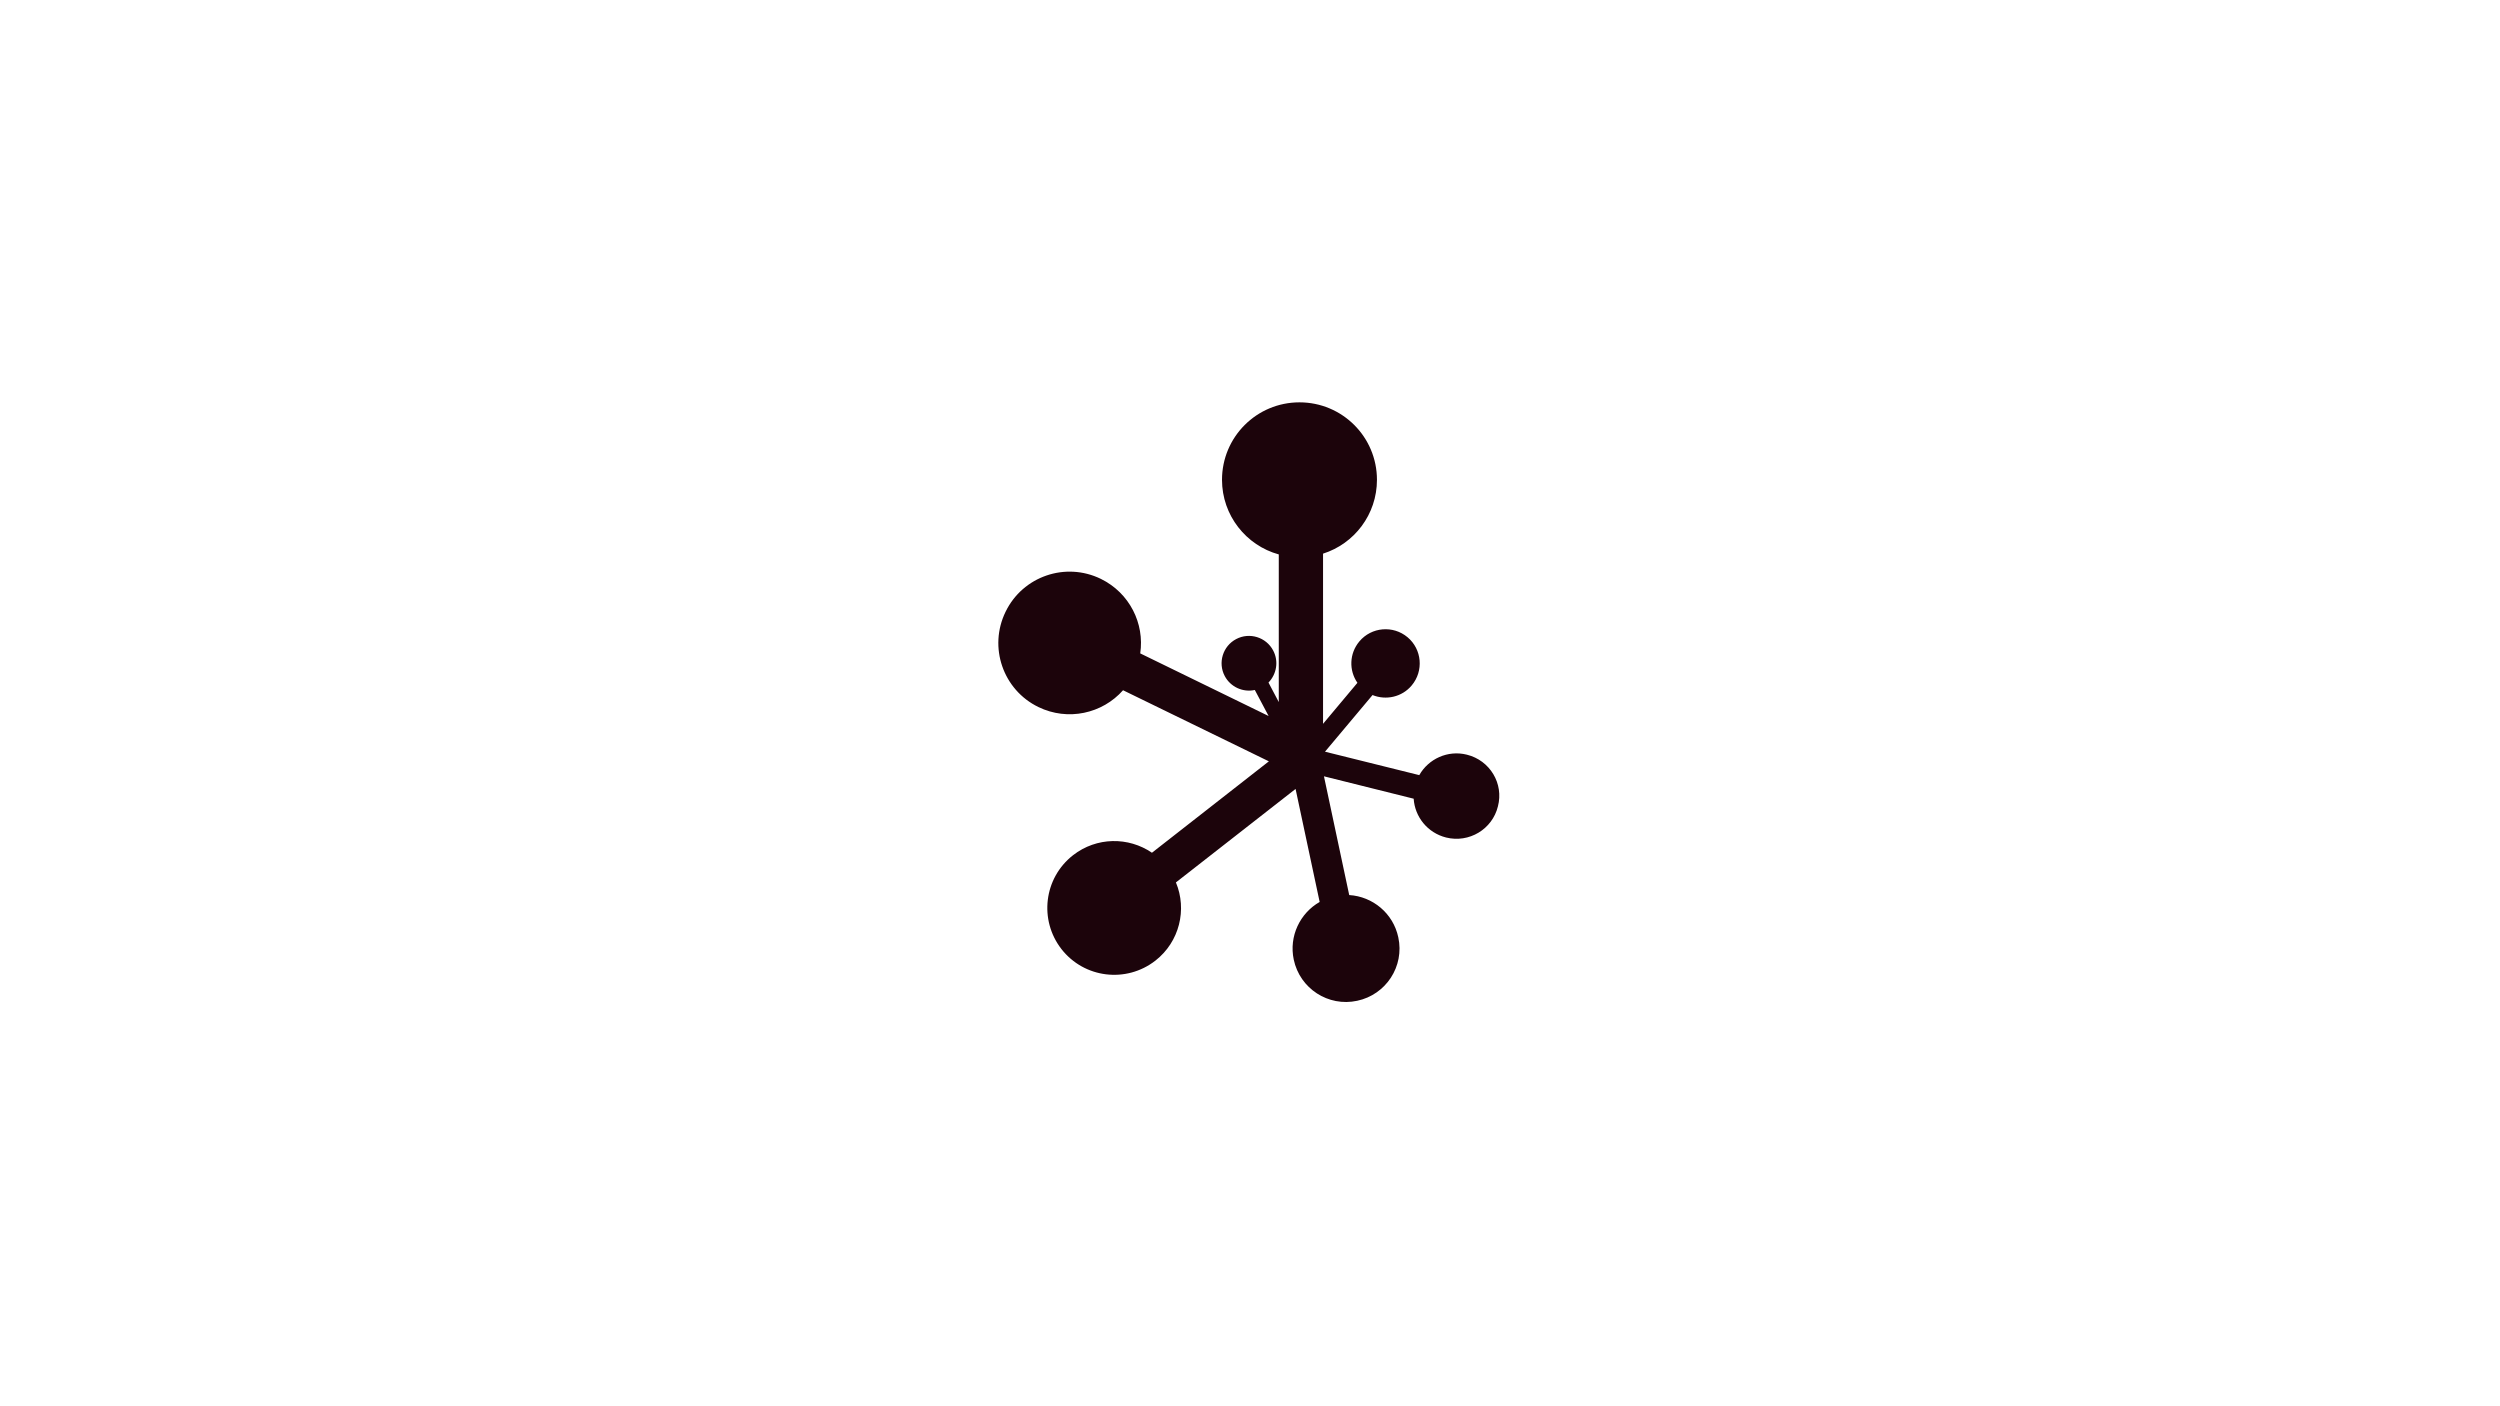 <?xml version="1.0" encoding="utf-8"?>
<!-- Generator: Adobe Illustrator 27.9.0, SVG Export Plug-In . SVG Version: 6.00 Build 0)  -->
<svg version="1.1" id="Layer_1" xmlns="http://www.w3.org/2000/svg" xmlns:xlink="http://www.w3.org/1999/xlink" x="0px" y="0px"
	 viewBox="0 0 1920 1080" style="enable-background:new 0 0 1920 1080;" xml:space="preserve">
<style type="text/css">
	.st0{fill:#1C040B;}
</style>
<path class="st0" d="M1126.6,579.6c-14.7-3.7-29.5,3.2-36.6,15.7l-72.4-18l36.5-43.5c10.3,4.2,22.6,1.6,30.1-7.4l0,0
	c9.3-11.1,7.9-27.7-3.2-37c-11.1-9.3-27.7-7.9-37,3.2c-7.8,9.3-8.1,22.3-1.5,31.8l-26.4,31.5V425.2c24-7.6,41.4-30.1,41.4-56.7h0
	c0-32.9-26.6-59.5-59.5-59.5c-32.9,0-59.5,26.6-59.5,59.5c0,27.3,18.5,50.4,43.6,57.3v113.4l-7.9-15c6.2-6.4,8-16.3,3.6-24.6l0,0
	c-5.4-10.3-18.2-14.2-28.4-8.8c-10.3,5.4-14.2,18.2-8.8,28.4c4.5,8.5,14.1,12.7,23.1,10.7l10.6,20l-98.6-48.1
	c3.4-23-8.2-46.4-30.2-57.2h0c-27.2-13.3-60-2-73.2,25.2c-13.3,27.2-2,60,25.2,73.2c22.6,11,49.1,5.1,65-12.9l112,54.6l-89.8,70.2
	c-18-12.3-42.5-12.2-60.6,1.9v0c-22.4,17.5-26.3,49.7-8.9,72.1c17.5,22.4,49.7,26.3,72.1,8.9c18.6-14.5,24.5-39.3,15.8-60.1
	l91.9-71.8l18.5,86.8c-15.1,8.6-23.7,26.3-19.9,44.3h0c4.7,22.2,26.5,36.4,48.7,31.6c22.2-4.7,36.4-26.5,31.6-48.7
	c-3.9-18.5-19.7-31.4-37.7-32.5l-19.4-91.2l68.9,17.2c0.9,13.9,10.6,26.2,24.9,29.8h0c17.6,4.4,35.5-6.3,39.8-23.9
	C1155,601.8,1144.3,584,1126.6,579.6z"/>
</svg>
